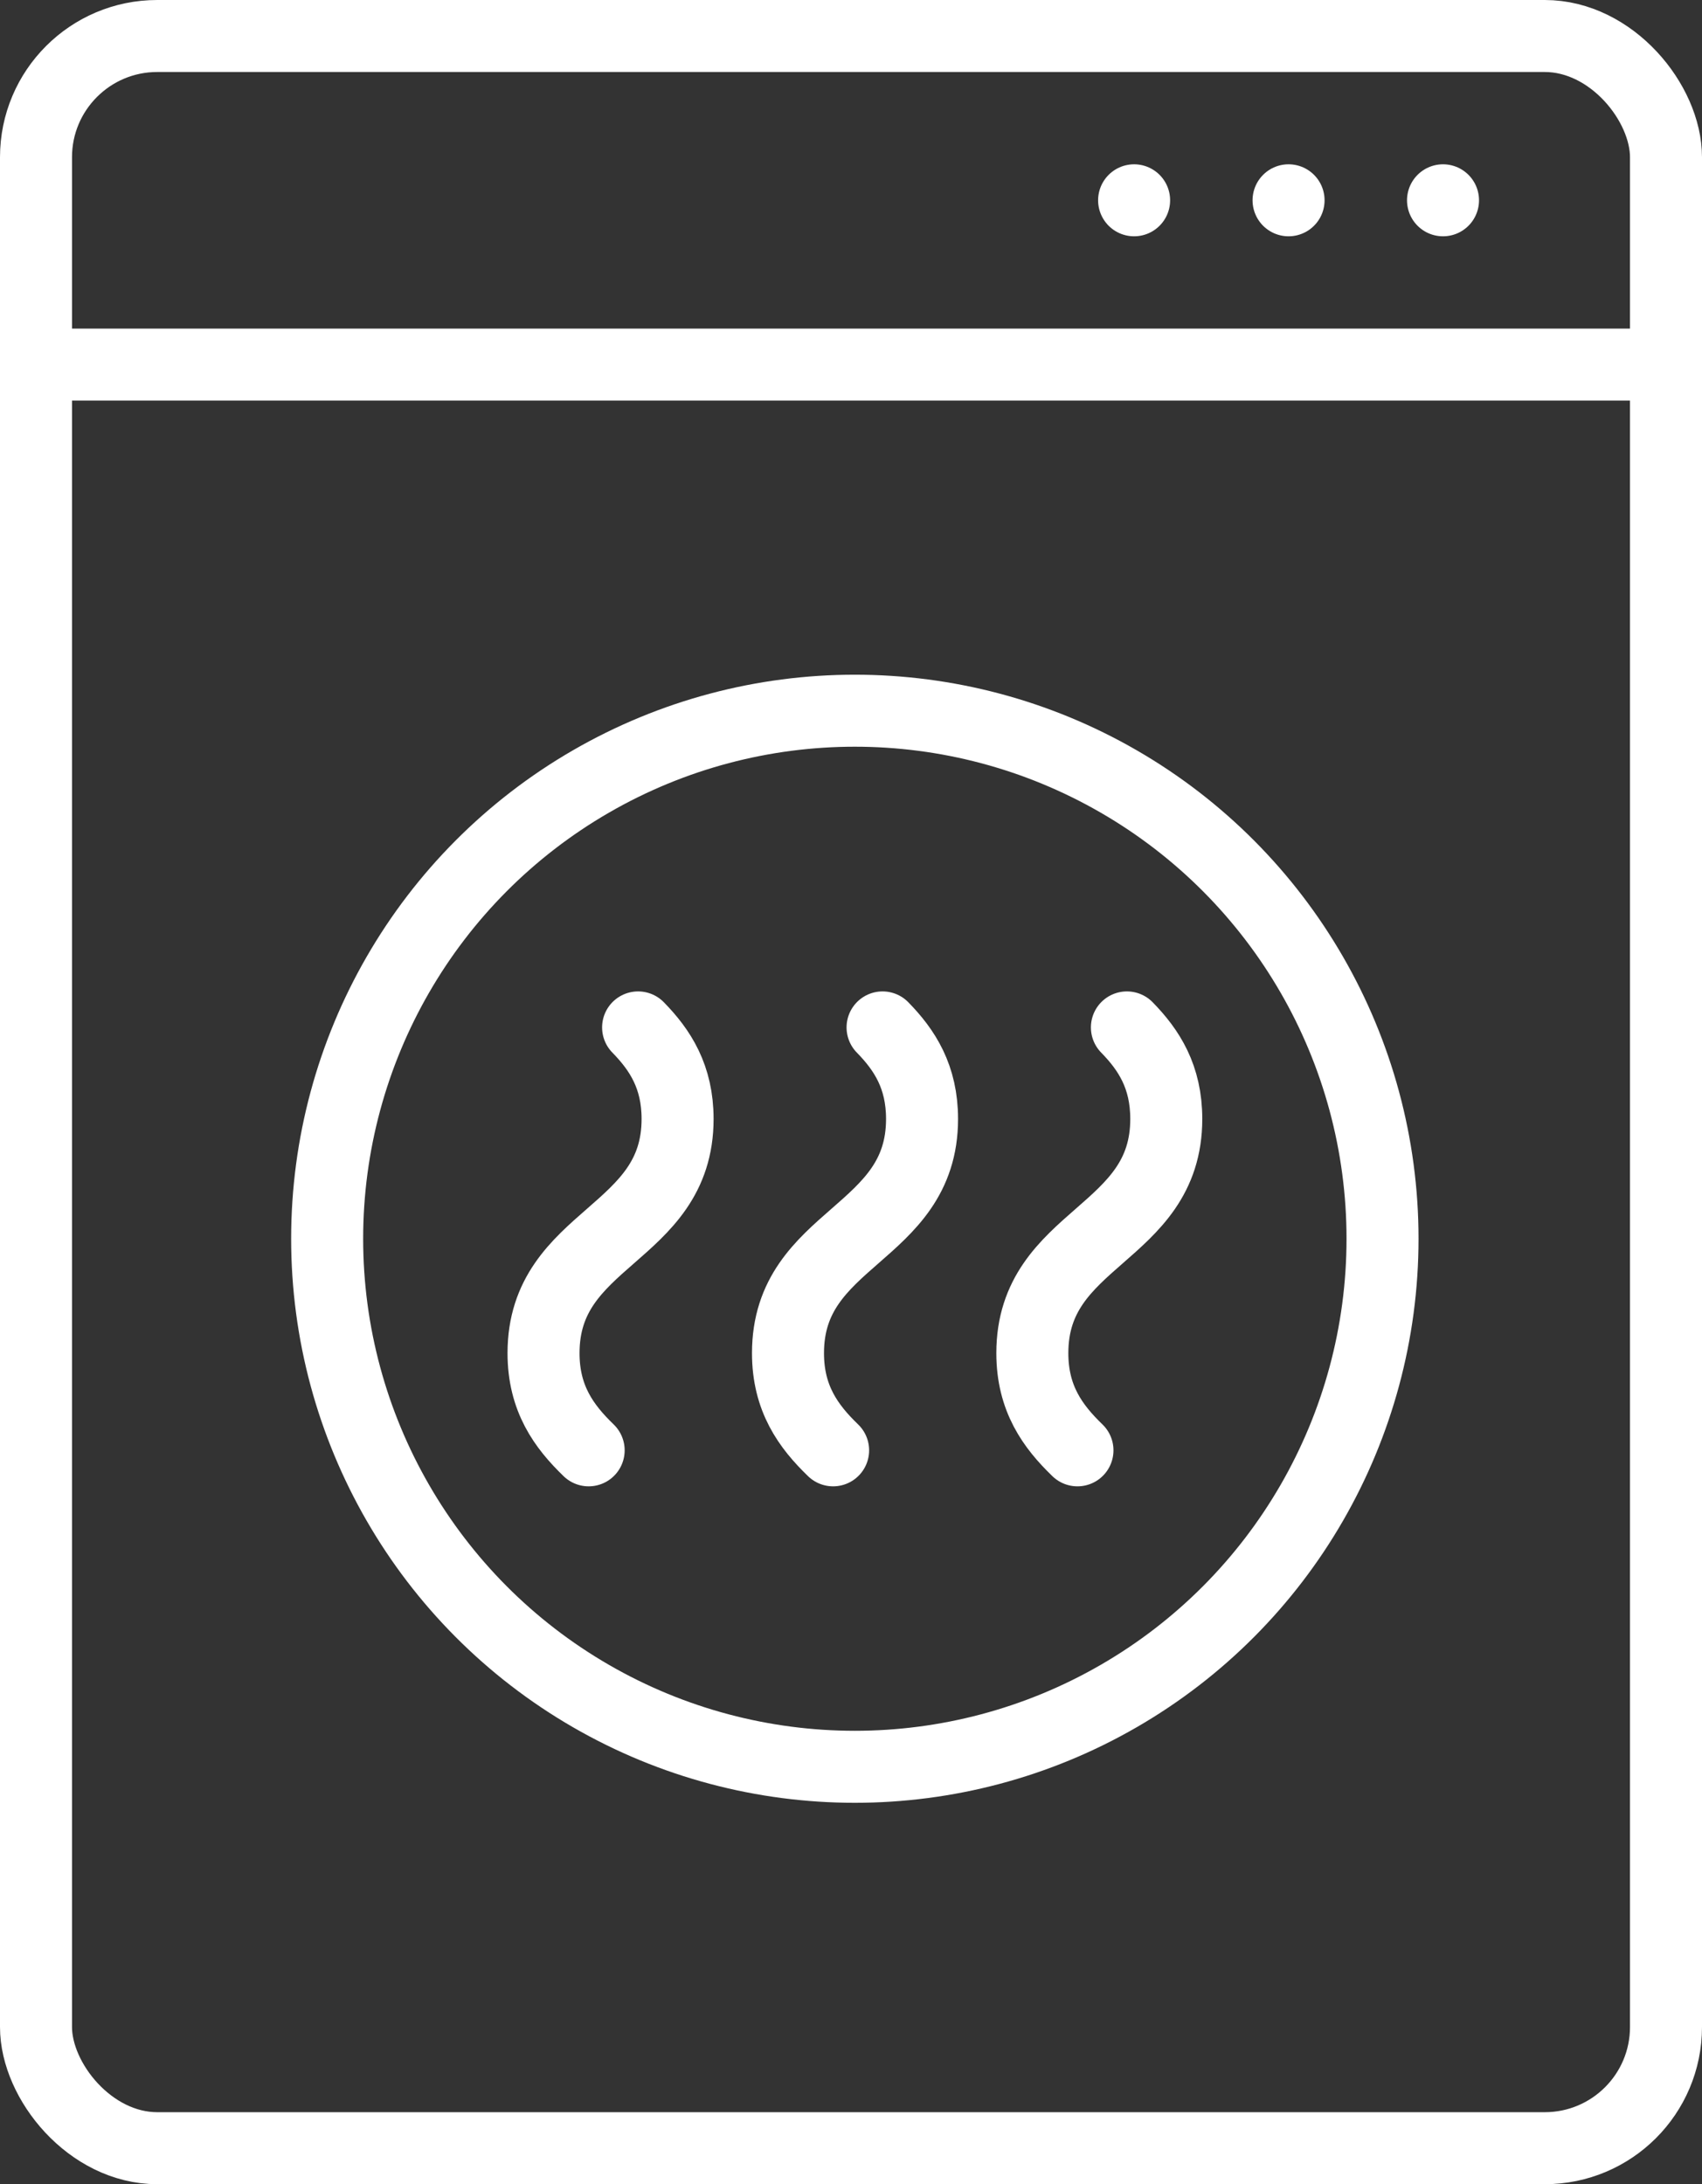<svg xmlns="http://www.w3.org/2000/svg" id="Layer_1" data-name="Layer 1" viewBox="0 0 141.82 182"><rect x="0" y="0" width="141.82" height="182" fill="#333333" stroke="none"/><defs><style>      .cls-1 {        fill: none;        stroke: #fff;        stroke-linecap: round;        stroke-linejoin: round;        stroke-width: 6px;      }    </style></defs><rect class="cls-1" x="3" y="3" width="135.82" height="176" rx="10.1" ry="10.1"></rect><line class="cls-1" x1="4.95" y1="30.38" x2="137.85" y2="30.38"></line><ellipse class="cls-1" cx="71.23" cy="103.22" rx="43.97" ry="44"></ellipse><g><line class="cls-1" x1="94.5" y1="16.69" x2="94.5" y2="16.69"></line><line class="cls-1" x1="107.37" y1="16.69" x2="107.37" y2="16.69"></line><line class="cls-1" x1="120.24" y1="16.69" x2="120.24" y2="16.69"></line></g><g><path class="cls-1" d="M53.17,85.61c1.85,1.89,3.29,4.12,3.29,7.63,0,9.75-11.17,9.75-11.17,19.51,0,3.79,1.7,6.11,3.76,8.1"></path><path class="cls-1" d="M73.54,85.61c1.85,1.89,3.29,4.12,3.29,7.63,0,9.75-11.17,9.75-11.17,19.51,0,3.79,1.7,6.11,3.76,8.1"></path><path class="cls-1" d="M93.9,85.61c1.85,1.89,3.28,4.12,3.28,7.63,0,9.75-11.16,9.75-11.16,19.51,0,3.79,1.7,6.11,3.76,8.1"></path></g></svg>